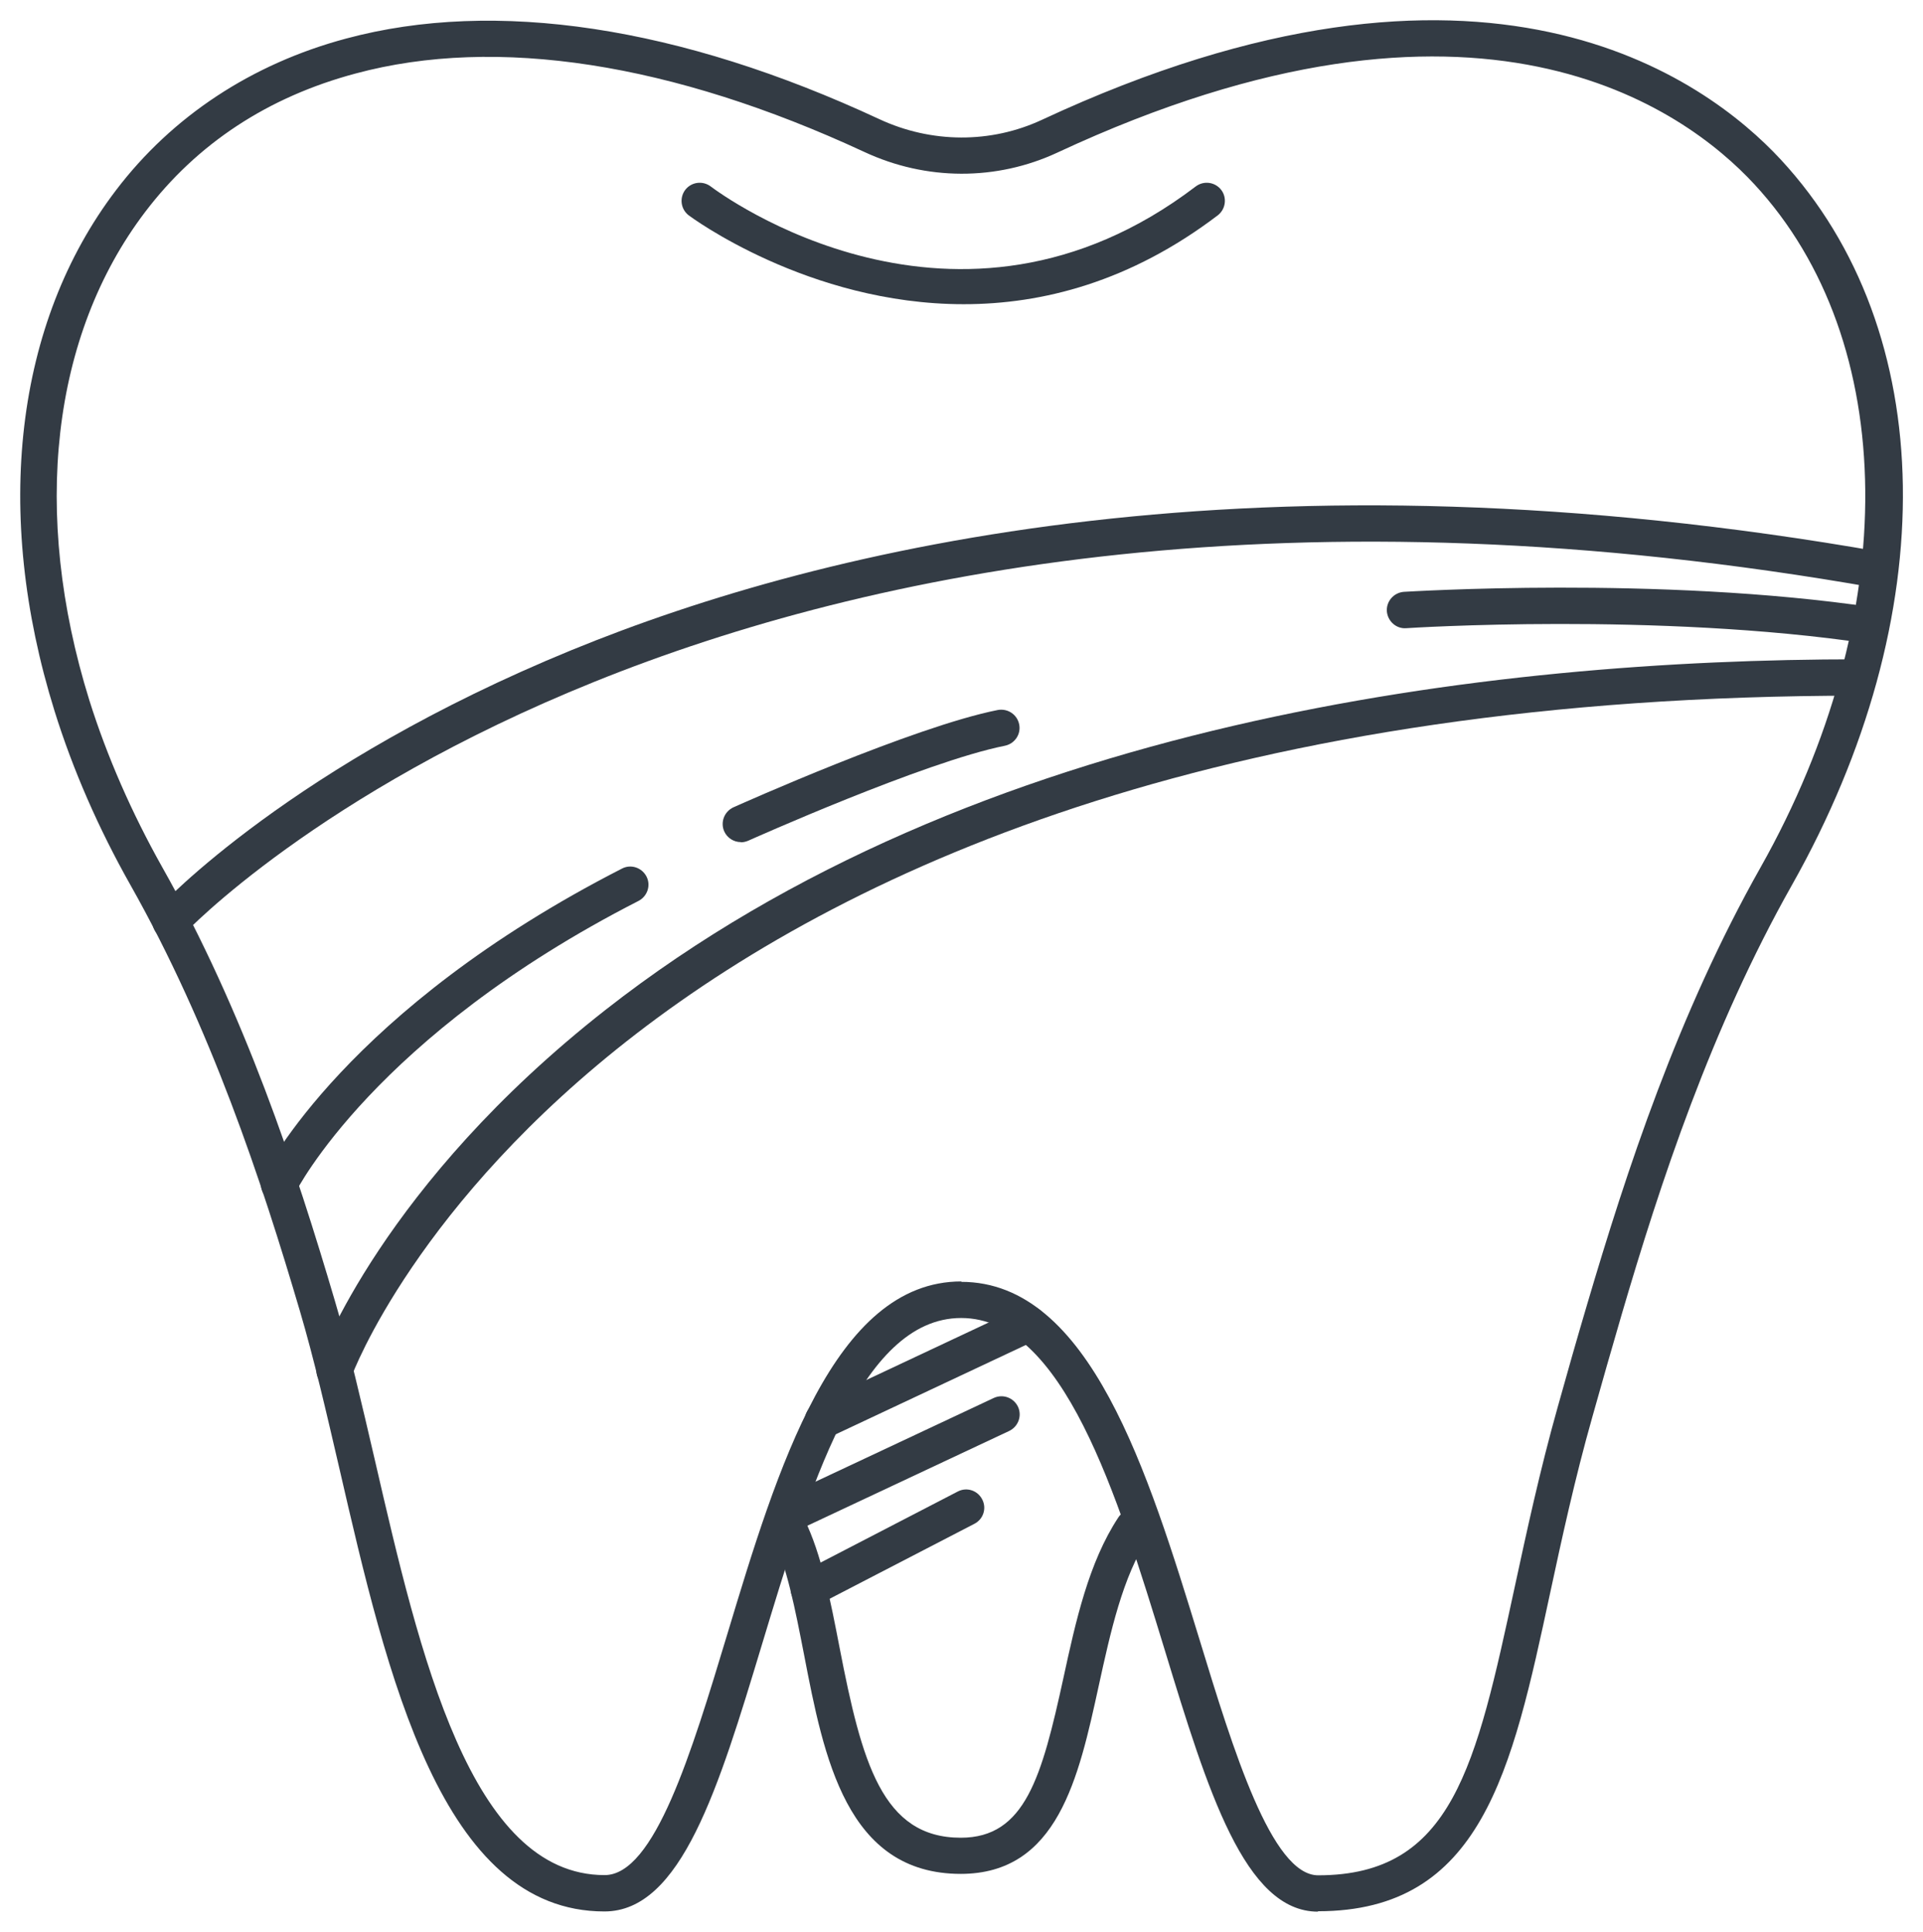 <?xml version="1.0" encoding="UTF-8"?> <svg xmlns="http://www.w3.org/2000/svg" id="BACKGROUND" viewBox="63.99 28.36 95.19 95.64"><defs><style> .cls-1 { letter-spacing: -.01em; } .cls-2 { letter-spacing: 0em; } .cls-3 { fill: #333B44; } .cls-4 { letter-spacing: 0em; } .cls-5 { font-family: MyriadPro-Regular, 'Myriad Pro'; font-size: 12px; } .cls-6 { letter-spacing: 0em; } </style></defs><g><path class="cls-3" d="M129.23,123c-3.62,0-5.46-5.99-7.58-12.94-2.36-7.71-5.04-16.45-10.08-16.45s-7.57,8.6-9.87,16.19c-2.14,7.08-3.99,13.19-7.79,13.19-8.06,0-10.75-11.65-13.12-21.93-.65-2.8-1.26-5.44-1.95-7.78-1.91-6.48-4.41-14.05-8.39-21.1-1.58-2.8-2.85-5.7-3.76-8.62-3.06-9.82-1.95-19.22,3.04-25.78,2.78-3.66,6.72-6.26,11.39-7.51,7.39-1.99,16.52-.61,26.4,3.99,2.58,1.2,5.52,1.21,8.05,.03,21.9-10.21,32.87-2.02,36.57,1.97,7.86,8.49,8.07,22.59,.55,35.92-4,7.09-6.51,14.73-8.43,21.27-.5,1.71-.98,3.39-1.44,5.03-.88,3.1-1.53,6.11-2.1,8.76-1.89,8.8-3.39,15.74-11.49,15.74Zm-17.66-31.18c6.37,0,9.25,9.42,11.8,17.72,1.67,5.47,3.57,11.66,5.87,11.66,6.65,0,7.81-5.39,9.74-14.32,.58-2.68,1.23-5.71,2.12-8.87,.46-1.65,.94-3.34,1.45-5.06,1.96-6.64,4.5-14.4,8.59-21.65,7.02-12.45,6.9-26.04-.31-33.82-3.43-3.71-13.66-11.28-34.49-1.57-3.02,1.41-6.51,1.4-9.57-.03-9.5-4.41-18.21-5.76-25.18-3.88-4.34,1.16-7.85,3.47-10.42,6.86-4.63,6.1-5.64,14.9-2.76,24.16,.88,2.8,2.1,5.58,3.61,8.27,4.07,7.21,6.61,14.9,8.55,21.48,.71,2.39,1.32,5.06,1.98,7.89,2.22,9.62,4.74,20.53,11.37,20.53,2.47,0,4.3-6.06,6.07-11.92,2.47-8.19,5.28-17.47,11.59-17.47Z"></path><path class="cls-3" d="M111.55,121.13c-5.66,0-6.78-5.77-7.76-10.86-.44-2.25-.85-4.38-1.59-5.9-.22-.45-.03-.98,.41-1.2,.45-.22,.98-.03,1.2,.41,.85,1.74,1.28,3.98,1.74,6.35,1.1,5.68,2.11,9.41,6,9.41,3.19,0,4.01-3.01,5.08-7.91,.61-2.81,1.25-5.72,2.72-7.95,.27-.41,.83-.53,1.24-.25,.41,.27,.53,.83,.25,1.24-1.28,1.95-1.88,4.69-2.46,7.34-1,4.58-2.03,9.32-6.84,9.32Z"></path><path class="cls-3" d="M80.55,97.11c-.1,0-.2-.02-.3-.05-.47-.17-.71-.68-.55-1.15,.13-.36,3.25-8.92,14.27-17.56,18.3-14.34,43.83-17.35,62.02-17.35,.5,0,.9,.4,.9,.9s-.4,.9-.9,.9c-61.96,0-74.48,33.37-74.6,33.71-.13,.37-.48,.6-.85,.6Z"></path><path class="cls-3" d="M72.43,74.88c-.22,0-.44-.08-.61-.24-.36-.34-.39-.9-.05-1.27,.27-.29,6.7-7.16,20.5-12.82,12.68-5.2,34.23-10.26,64.92-4.85,.49,.09,.81,.55,.73,1.04-.09,.49-.55,.81-1.04,.73-57.76-10.19-83.53,16.85-83.78,17.13-.18,.19-.42,.29-.66,.29Z"></path><path class="cls-3" d="M111.69,43.42c-7.7,0-13.53-4.34-13.61-4.4-.39-.3-.47-.86-.17-1.26,.3-.39,.86-.47,1.26-.17,.49,.37,12.17,9.02,24.01,0,.4-.3,.96-.22,1.26,.17,.3,.39,.22,.96-.17,1.26-4.34,3.3-8.69,4.4-12.57,4.4Z"></path><path class="cls-3" d="M104.03,107.93c-.33,0-.64-.18-.8-.49-.23-.44-.06-.98,.39-1.21l7.78-4.03c.44-.23,.98-.06,1.21,.39,.23,.44,.06,.98-.39,1.21l-7.78,4.03c-.13,.07-.27,.1-.41,.1Z"></path><path class="cls-3" d="M103.02,104.24c-.34,0-.66-.19-.81-.52-.21-.45-.02-.98,.43-1.2l10.54-4.95c.45-.21,.98-.02,1.2,.43,.21,.45,.02,.98-.43,1.2l-10.54,4.95c-.12,.06-.25,.09-.38,.09Z"></path><path class="cls-3" d="M104.72,99.58c-.34,0-.66-.19-.81-.52-.21-.45-.02-.98,.43-1.19l10.17-4.78c.45-.21,.98-.02,1.19,.43,.21,.45,.02,.98-.43,1.19l-10.17,4.78c-.12,.06-.25,.09-.38,.09Z"></path><path class="cls-3" d="M77.8,87.89c-.13,0-.27-.03-.39-.09-.45-.22-.63-.76-.41-1.2,.16-.33,4.17-8.28,17.78-15.24,.44-.23,.98-.05,1.21,.39,.23,.44,.05,.98-.39,1.21-13.07,6.68-16.94,14.35-16.98,14.43-.16,.32-.48,.5-.81,.5Z"></path><path class="cls-3" d="M156.6,60.22s-.09,0-.13,0c-10.46-1.56-22.75-.77-22.87-.76-.49,.04-.92-.34-.96-.84-.03-.49,.34-.92,.84-.96,.12,0,12.61-.81,23.25,.77,.49,.07,.83,.53,.76,1.02-.07,.45-.45,.77-.89,.77Z"></path><path class="cls-3" d="M100.66,70.05c-.34,0-.67-.2-.82-.53-.2-.45,0-.98,.45-1.19,.36-.16,8.91-3.99,13.09-4.82,.49-.09,.96,.22,1.06,.71,.1,.49-.22,.96-.71,1.06-3.97,.79-12.61,4.66-12.7,4.7-.12,.05-.24,.08-.37,.08Z"></path></g></svg> 